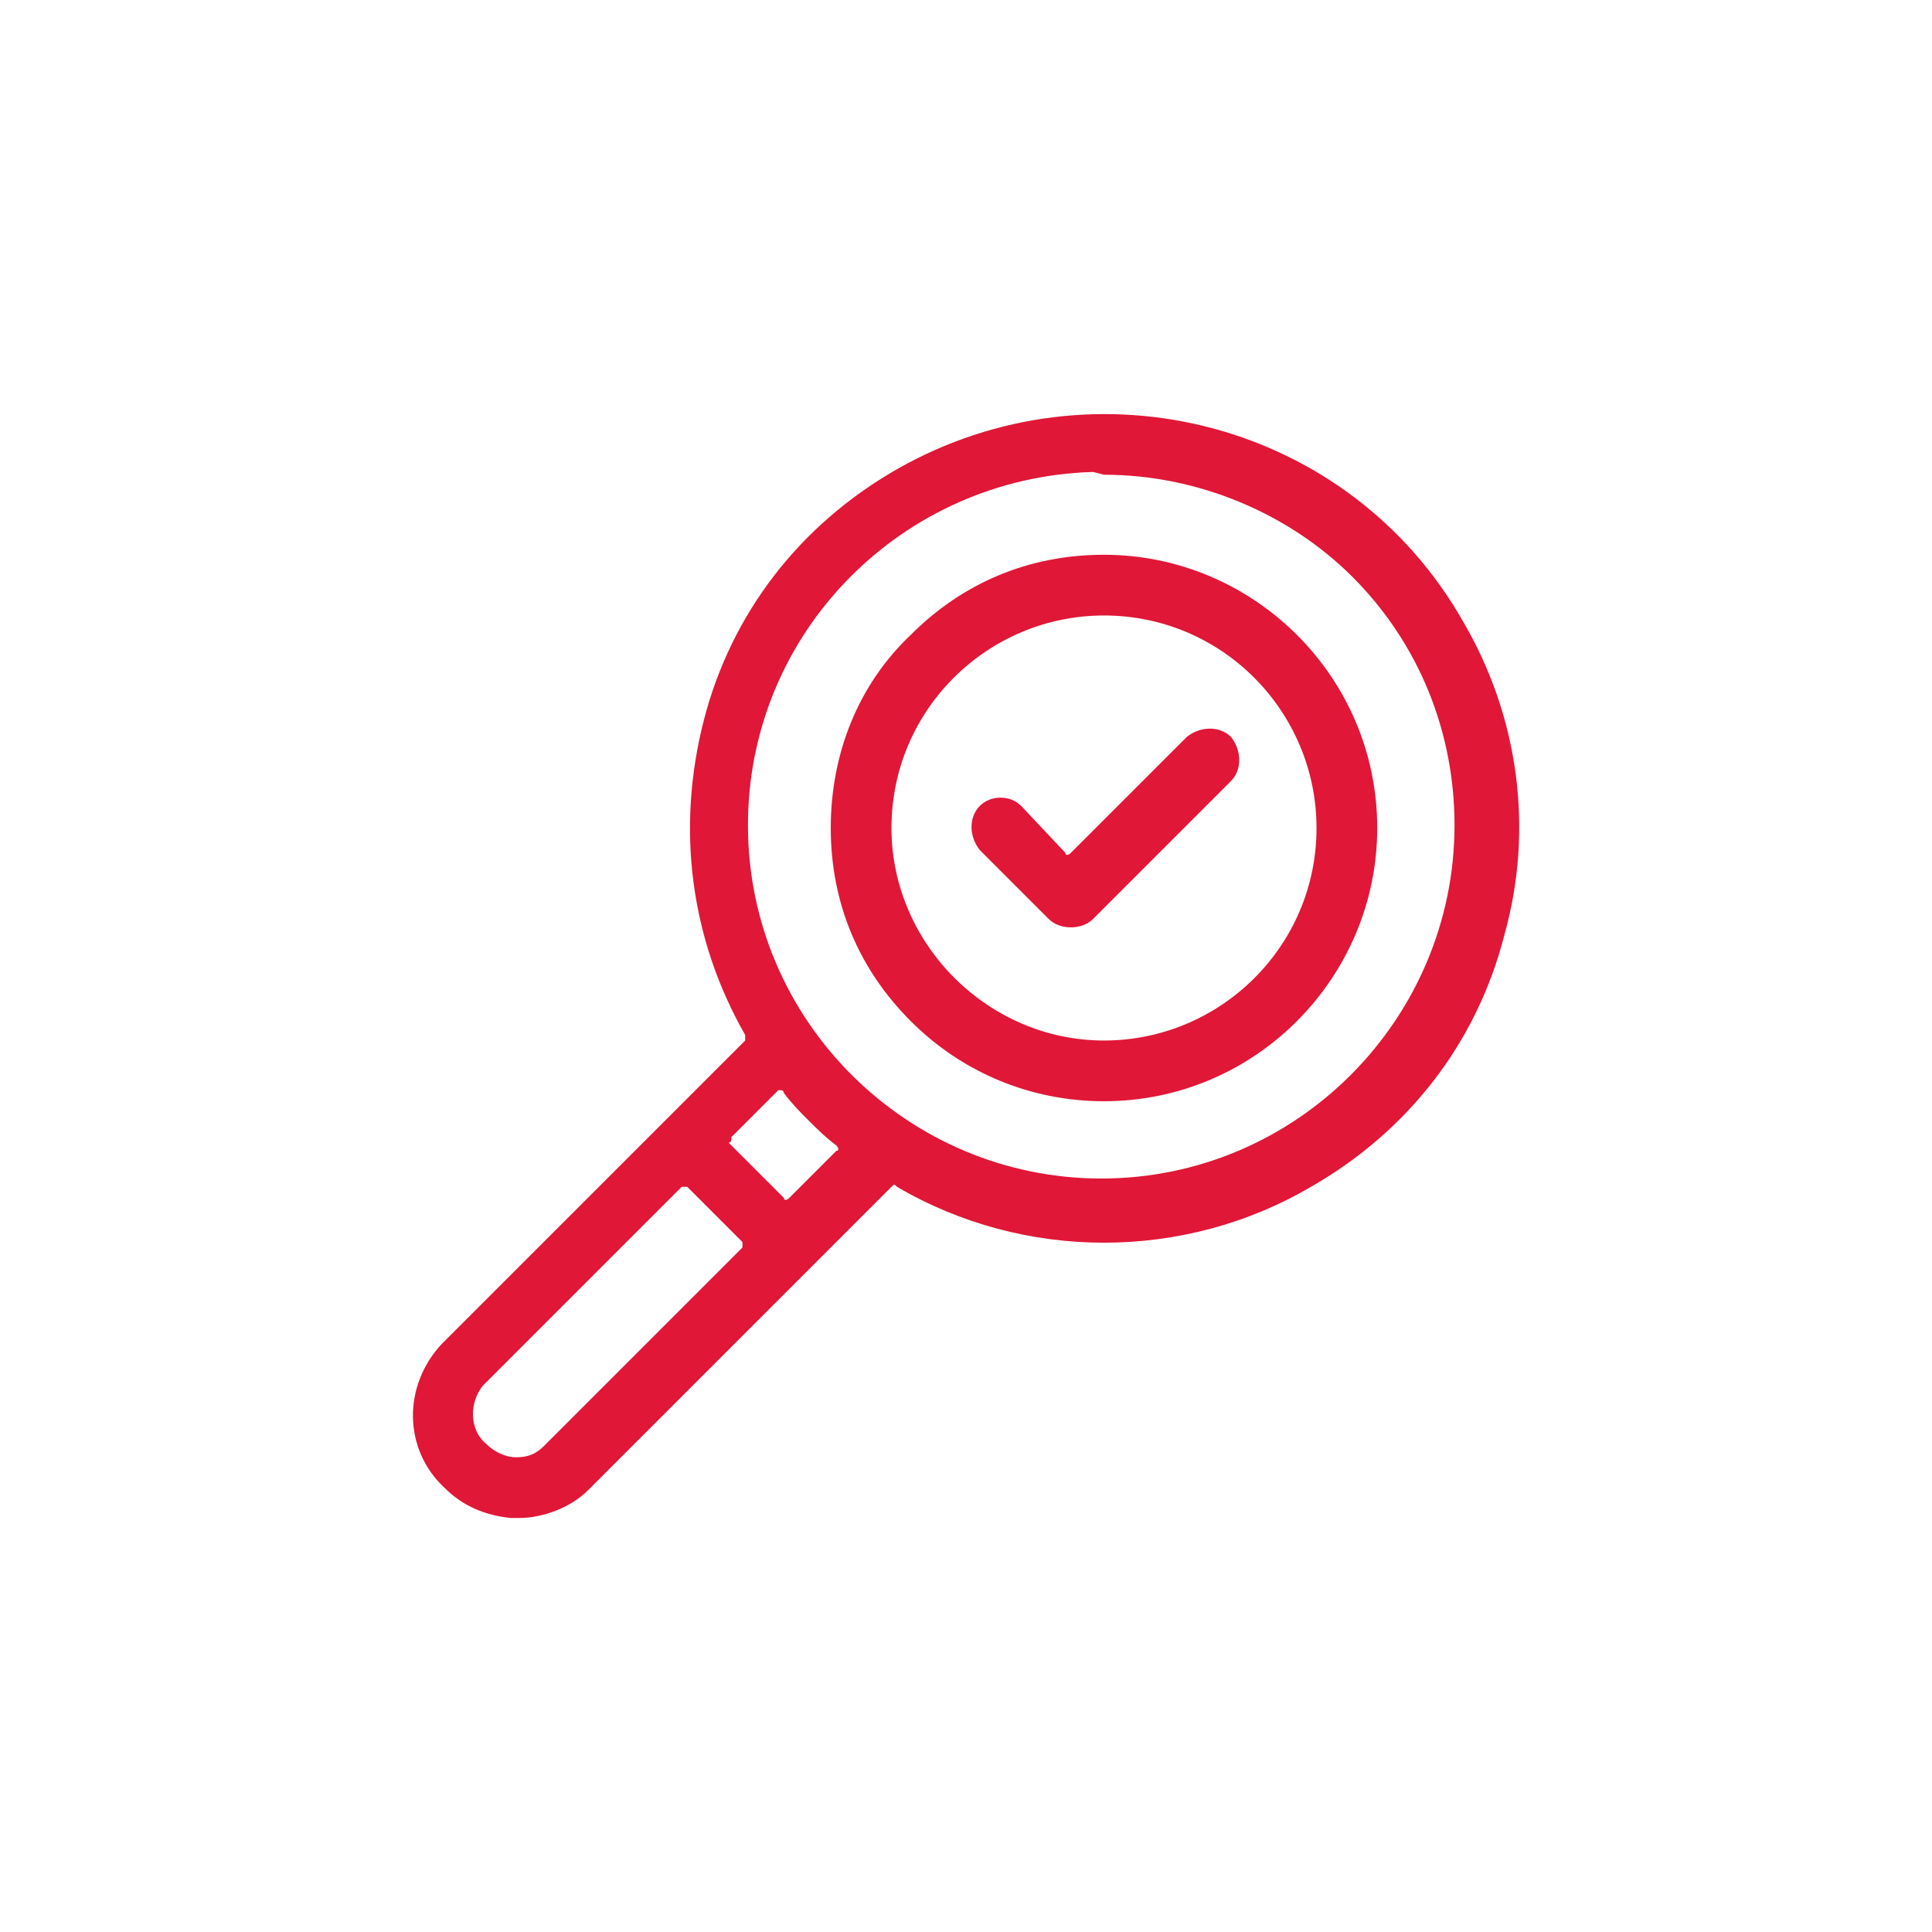 <?xml version="1.0" encoding="utf-8"?>
<!-- Generator: Adobe Illustrator 24.1.0, SVG Export Plug-In . SVG Version: 6.00 Build 0)  -->
<svg version="1.1" id="Layer_1" xmlns="http://www.w3.org/2000/svg" xmlns:xlink="http://www.w3.org/1999/xlink" x="0px" y="0px"
	 viewBox="0 0 70 70" style="enable-background:new 0 0 70 70;" xml:space="preserve">
<style type="text/css">
	.st0{fill:#E01737;}
</style>
<g>
	<path class="st0" d="M53,22.5c-4.1-7.2-13.3-9.6-20.5-5.5c-3.5,2-6,5.2-7,9.1c-1,3.9-0.5,7.9,1.5,11.4c0,0.1,0,0.1,0,0.2l-11,11
		c-1.4,1.5-1.4,3.8,0.1,5.2c0.7,0.7,1.5,1,2.4,1.1l0.3,0c0,0,0,0,0,0c0.9,0,1.9-0.4,2.5-1l11-11c0.1-0.1,0.1-0.1,0.2,0
		c4.6,2.7,10.4,2.7,15,0c3.5-2,6-5.2,7-9.1C55.6,30,55,25.9,53,22.5z M17.5,50.2l7.2-7.2c0,0,0.1,0,0.1,0h0c0,0,0.1,0,0.1,0l2,2
		c0,0,0,0.1,0,0.1c0,0,0,0.1,0,0.1l-7.2,7.2c-0.3,0.3-0.6,0.4-1,0.4c-0.4,0-0.8-0.2-1.1-0.5C17,51.8,17,50.8,17.5,50.2z M26.5,41.2
		l1.7-1.7c0,0,0.1,0,0.1,0v-0.2l0,0.2c0,0,0.1,0,0.1,0.1c0.3,0.4,0.6,0.7,0.9,1c0.3,0.3,0.6,0.6,1,0.9c0.1,0.1,0.1,0.2,0,0.2
		l-1.7,1.7c-0.1,0.1-0.2,0.1-0.2,0l-2-2C26.5,41.4,26.5,41.3,26.5,41.2z M40,17.2C40,17.2,40,17.2,40,17.2c3.4,0,6.7,1.4,9,3.7
		c2.4,2.4,3.7,5.6,3.7,9c0,7-5.7,12.8-12.8,12.8c0,0,0,0,0,0c-7,0-12.8-5.7-12.8-12.8c0-7,5.6-12.6,12.5-12.8v0L40,17.2z"/>
	<path class="st0" d="M38,33.3c0.2,0.2,0.5,0.3,0.8,0.3c0,0,0,0,0,0c0.3,0,0.6-0.1,0.8-0.3l5-5c0.4-0.4,0.4-1.1,0-1.6
		c-0.4-0.4-1.1-0.4-1.6,0l-4.2,4.2c-0.1,0.1-0.2,0.1-0.2,0L37,29.2c-0.4-0.4-1.1-0.4-1.5,0c-0.4,0.4-0.4,1.1,0,1.6L38,33.3z"/>
	<path class="st0" d="M30.1,30c0,2.7,1,5.1,2.9,7c1.9,1.9,4.4,2.9,7,2.9c5.5,0,9.9-4.5,9.9-9.9c0-5.5-4.5-9.9-9.9-9.9h0
		c-2.7,0-5.1,1-7,2.9C31.1,24.8,30.1,27.3,30.1,30z M32.3,30c0-4.3,3.5-7.7,7.7-7.7c4.3,0,7.7,3.5,7.7,7.7c0,4.3-3.5,7.7-7.7,7.7
		C35.8,37.7,32.3,34.2,32.3,30z"/>
</g>
</svg>
